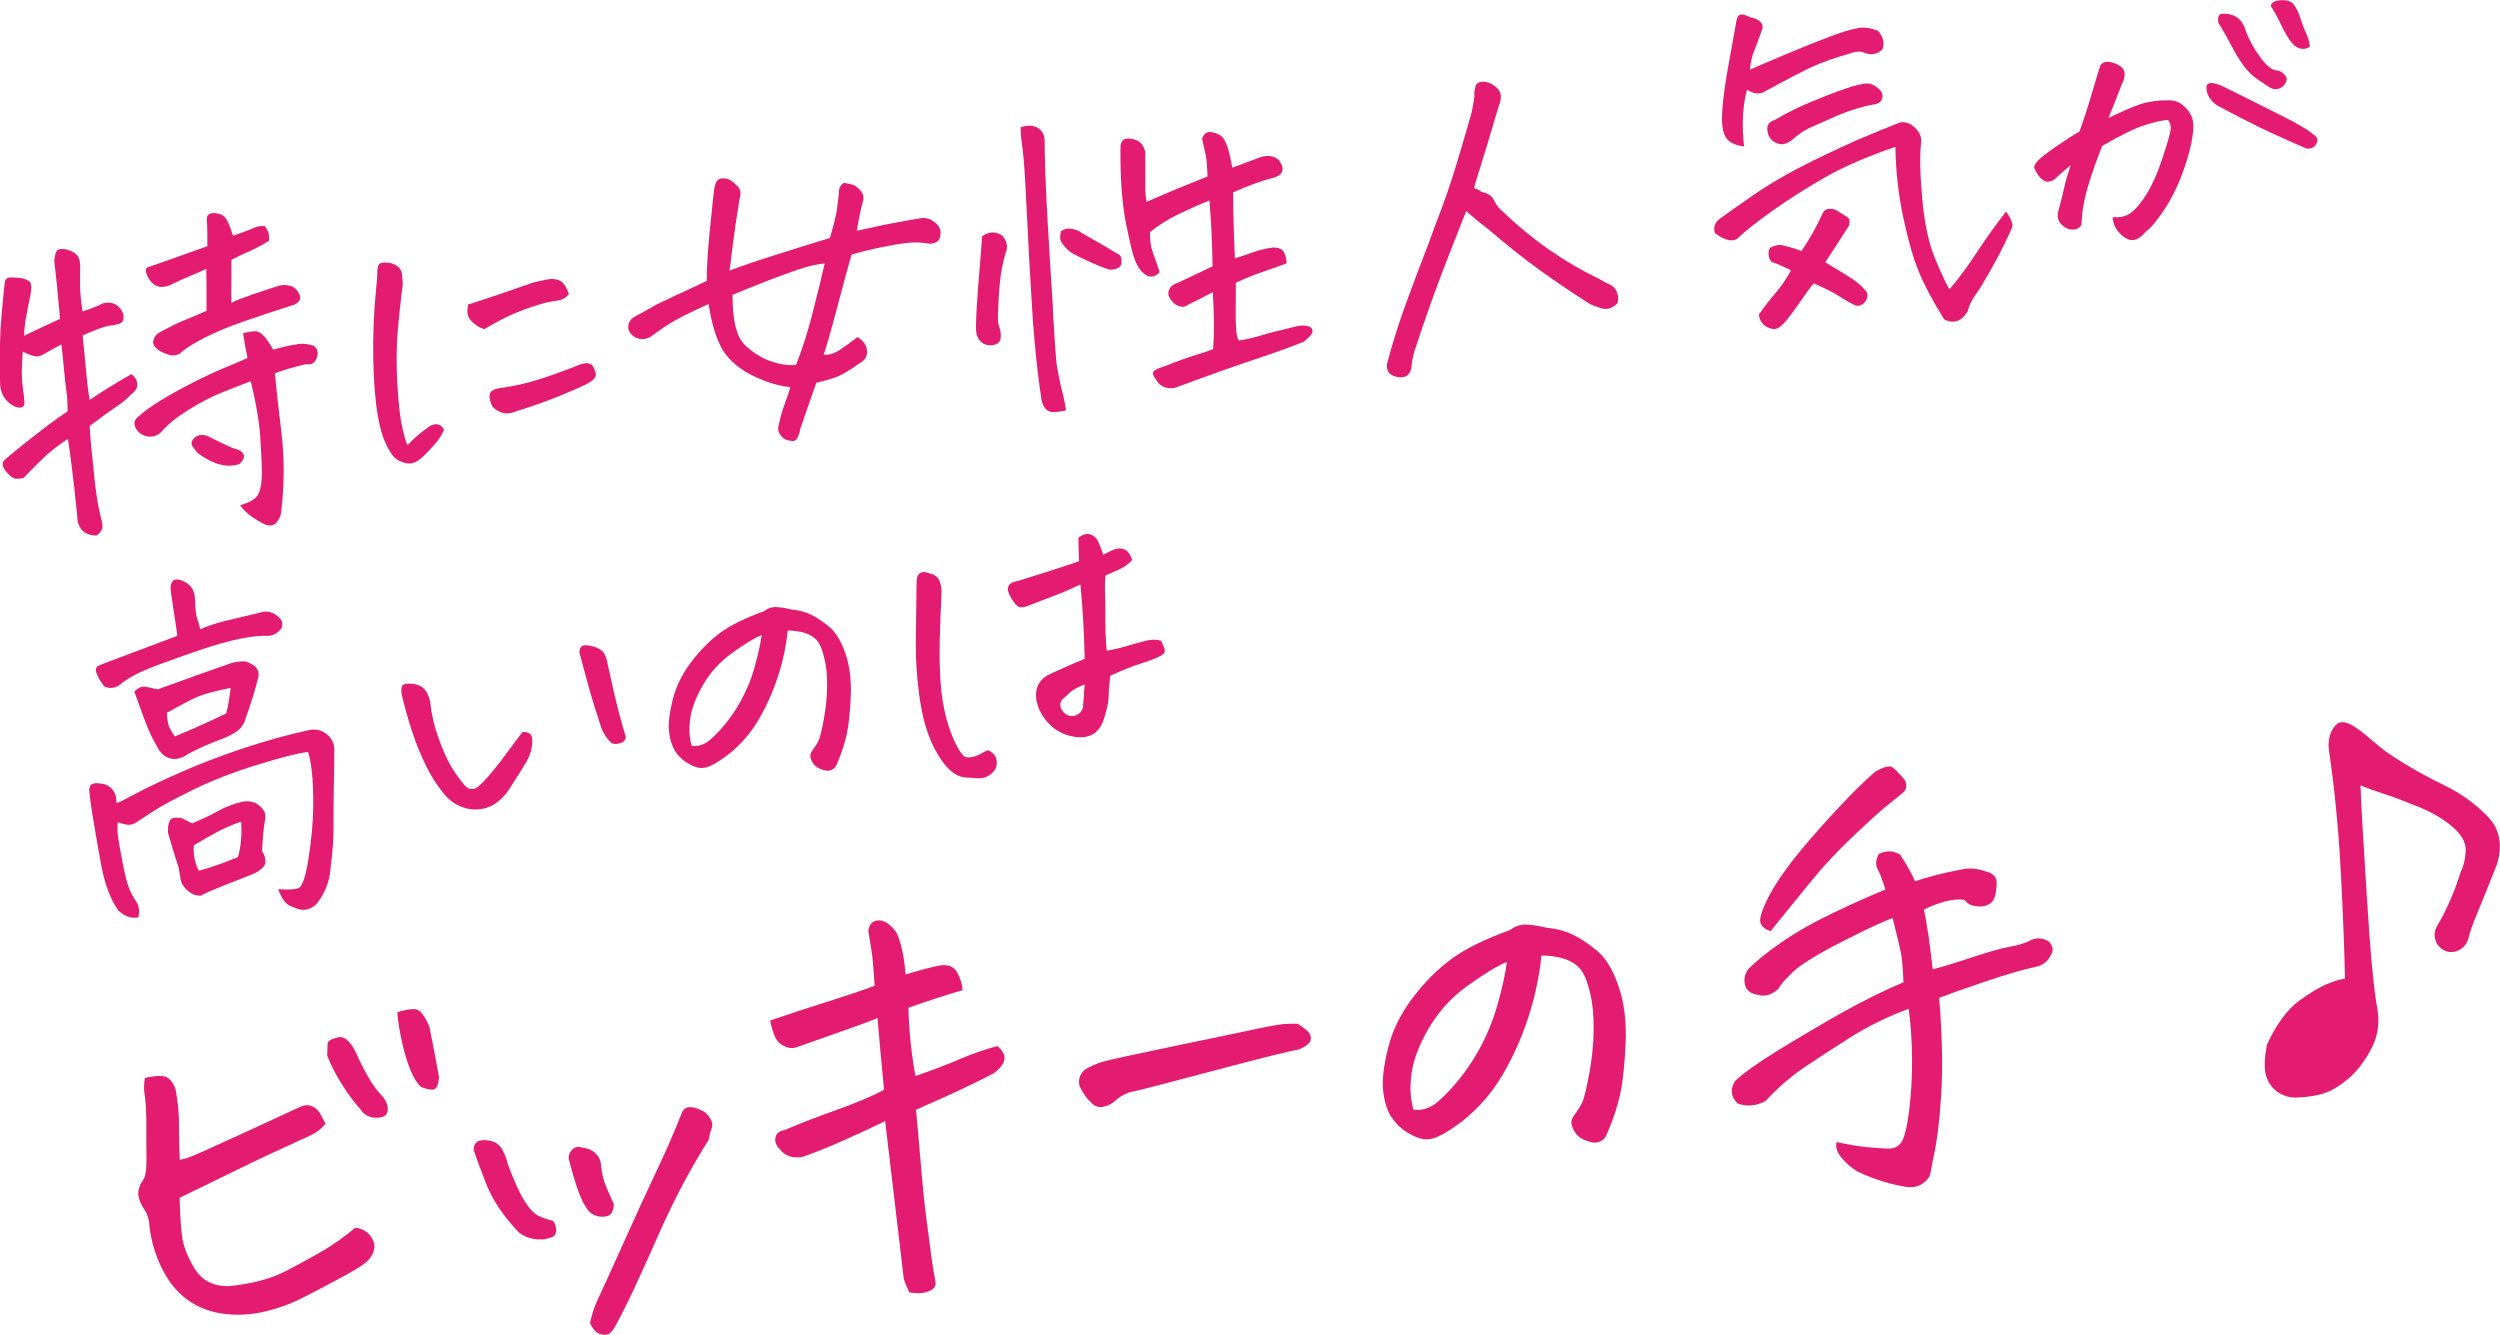 <?xml version="1.0" encoding="UTF-8"?>
<svg id="_レイヤー_2" data-name="レイヤー 2" xmlns="http://www.w3.org/2000/svg" viewBox="0 0 207.37 110.72">
  <defs>
    <style>
      .cls-1 {
        fill: #e31b71;
      }
    </style>
  </defs>
  <g id="_情報" data-name="情報">
    <g>
      <path class="cls-1" d="M7.45,33.17c.81-.57,1.97-1.29,3.45-2.14.24.19.39.39.46.62l.03.26c0,.3-.18.57-.55.84-.31.33-.68.64-1.1.92-.42.28-1.19.83-2.3,1.66.02.47.06,1.06.13,1.77.07.71.17,1.68.3,2.9.13,1.22.33,2.32.59,3.29.12.48-.03.85-.45,1.12-.23.03-.49-.02-.78-.14-.29-.12-.5-.32-.63-.59-.13-.27-.2-.54-.19-.82-.14-1.46-.29-2.79-.44-3.99-.15-1.2-.26-2.02-.34-2.47-.85.58-1.5,1.08-1.95,1.51-.45.43-1.03,1.01-1.75,1.75-.35.06-.61.07-.8.01l-.22-.15c-.13-.1-.28-.25-.44-.45-.26-.32-.31-.6-.16-.84.19-.2.7-.63,1.54-1.3.83-.66,1.55-1.22,2.15-1.67.6-.45,1.14-.83,1.61-1.15-.01-.73-.04-1.27-.1-1.64-.06-.37-.12-1-.21-1.89-.08-.89-.15-1.57-.21-2.01-.65.34-1.08.58-1.31.72-.23.15-.44.24-.65.27-.2.04-.62-.09-1.24-.39-.1,1.23-.11,2.14-.03,2.72.08.58.14,1.08.17,1.48,0,.45-.29.56-.88.32-.7-.39-1.08-.98-1.14-1.78-.07-2.18-.03-4.11.12-5.8.15-1.69.25-2.63.29-2.81.06-.18.2-.28.44-.29.24,0,.54.01.92.06.24.05.46.14.64.26.18.12.22.48.12,1.06-.14.65-.26,1.26-.36,1.83-.11.57-.17,1.12-.18,1.63.98-.48,1.98-.94,2.98-1.4-.18-2.1-.34-3.7-.48-4.78.03-.4.1-.68.2-.85.11-.17.37-.21.8-.13.26.07.5.17.72.32.21.15.34.36.39.62.04.26.05.53.03.81,0,.4,0,.86,0,1.39.02.53.08,1.2.21,2.01.45-.15.89-.32,1.3-.49.31-.2.63-.28.97-.24.34.04.62.19.84.46.22.27.32.54.29.81-.03.27-.17.43-.43.5s-.52.11-.79.14c-.4.07-1.13.34-2.17.8.16,1.61.27,2.77.33,3.46.06.69.14,1.32.25,1.87ZM20.78,31.63c-.72.27-1.51.58-2.38.93-.87.35-1.8.83-2.77,1.44-.98.6-1.75,1.24-2.32,1.9-.34.28-.72.37-1.13.29-.41-.09-.72-.31-.93-.68-.19-.41-.1-.73.26-.98.42-.39,1-.81,1.73-1.26.73-.45,1.63-.96,2.69-1.5s1.98-.97,2.76-1.29c.78-.31,1.39-.58,1.84-.79-.14-.67-.27-1.35-.37-2.05.25-.07.52-.12.81-.16.29-.04.54.04.75.23.21.19.39.4.54.64.15.24.28.46.41.66.61-.19,1.24-.34,1.89-.44.46-.1.95-.06,1.46.11.32.24.41.57.26,1-.15.43-.46.61-.92.53-.54.13-1.05.26-1.54.41-.49.15-.83.27-1.02.35.14,1.42.32,3.11.56,5.07.23,1.96.23,4.03-.01,6.2-.02.49-.19.9-.53,1.22-.24.15-.49.17-.74.08-.26-.1-.62-.3-1.08-.6-.46-.31-.82-.65-1.09-1.03.89-.25,1.41-.59,1.56-1.02.17-.4.25-.95.25-1.67,0-.72-.05-1.74-.14-3.07-.1-1.33-.36-2.83-.78-4.51ZM12.2,22.19c.64-.22,1.19-.41,1.64-.57.45-.16,1.57-.56,3.36-1.2.01-.87,0-1.62-.05-2.27.02-.28.17-.43.44-.47.08,0,.16,0,.24,0,.4.03.68.16.86.38.18.22.39.72.64,1.5.87-.3,1.44-.52,1.7-.65.27-.13.58-.18.94-.15.3.38.41.79.33,1.23-.72.42-1.22.69-1.52.81-.3.12-.83.37-1.59.76,0,.69,0,1.22,0,1.61-.01.39,0,1.04,0,1.96.29-.17.75-.36,1.38-.56l.31-.13c.59-.19,1.31-.43,2.16-.71.42-.13.83-.11,1.25.05.34.23.55.52.61.87.03.23-.13.44-.48.62-1.53.49-2.93.95-4.2,1.39-1.26.44-2.36.9-3.3,1.38-.93.48-1.58.89-1.93,1.23-.22.17-.47.24-.77.21-.18-.04-.39-.1-.61-.19-.58-.26-.89-.56-.91-.89.03-.36.2-.62.49-.8.81-.45,1.52-.8,2.13-1.05.61-.24,1.21-.5,1.81-.77,0-.53,0-1,0-1.4,0-.4,0-1.1-.02-2.08-.37.18-.77.36-1.2.53-.43.17-1.06.46-1.87.85-.43.15-.79.16-1.07.03-.28-.13-.52-.38-.71-.74-.19-.36-.21-.63-.06-.8ZM19.89,38.48c-.53.18-1.08.2-1.66.04-.58-.15-1.2-.47-1.84-.94-.14-.18-.28-.36-.41-.54-.13-.18-.12-.38.03-.59.32-.39.75-.48,1.27-.25.84.43,1.51.75,2.01.96.53.13.83.31.92.53.09.23-.02.48-.32.78Z"/>
      <path class="cls-1" d="M36.82,35.69c-.2.44-.46.83-.78,1.19-.32.35-.64.69-.95,1-.3.27-.58.45-.85.53-.27.08-.6.04-1-.13-.4-.17-.71-.46-.92-.89-.44-.67-.77-1.66-.99-2.96-.22-1.3-.34-2.89-.37-4.77-.03-1.88.05-3.75.23-5.62.08-.66.11-1.17.11-1.52.01-.38.09-.6.24-.68.08-.03.16-.05.26-.06.1-.01.23,0,.39.01.28.02.54.13.78.3.24.18.36.41.38.69.02.28.04.53.06.75-.17,1.32-.31,2.64-.42,3.95-.11,1.31-.12,2.78-.03,4.39.09,1.61.23,2.82.42,3.64.19.81.33,1.28.43,1.41.52-.56,1.06-1.03,1.62-1.41.18-.16.36-.26.54-.3.18-.04.35-.02.51.05.16.08.28.22.36.43ZM40.18,27.31c-.23-.07-.42-.16-.6-.28-.17-.12-.34-.26-.5-.43-.16-.17-.26-.35-.29-.55-.04-.2-.02-.46.04-.79,1.82-.58,3.61-1.19,5.38-1.82.5-.12.91-.21,1.25-.27.34-.06.66-.03.96.1.3.13.56.51.77,1.13-.22.26-.47.43-.74.49-.27.06-.54.11-.81.14-.27.03-.78.18-1.51.42-.74.25-1.39.51-1.97.78-.58.27-1.24.63-1.99,1.07ZM42.8,34.13c-.71.3-1.36.18-1.94-.38-.21-.41-.29-.75-.24-1.02.04-.27.31-.45.79-.53,1.14-.14,2.27-.4,3.39-.76,1.12-.36,2.21-.76,3.28-1.19.56-.21.94-.15,1.13.18.19.33.25.59.2.77-.06.18-.26.38-.61.58-.35.2-1.11.54-2.28,1.02-1.17.48-2.41.92-3.72,1.32Z"/>
      <path class="cls-1" d="M60.49,22.45c1.11-.41,2.42-.86,3.94-1.34,1.51-.48,2.98-.94,4.41-1.37.33-1.12.52-1.92.58-2.37.05-.46.11-.91.17-1.35-.03-.37.11-.65.4-.85.38.05.66.12.85.2.19.09.37.24.56.46.18.22.26.45.22.67-.04.22-.09.42-.15.61-.09.35-.23,1.02-.4,2.03.34-.08.67-.15.98-.21.86-.2,1.59-.35,2.19-.45.83-.16,1.56-.29,2.19-.39.39-.05.76.07,1.12.36.36.29.52.63.46,1.01-.02.32-.15.53-.38.64-.23.11-.48.14-.74.09-.42-.08-.9-.1-1.44-.06-.54.05-1.26.16-2.19.35-.92.18-1.79.39-2.61.63-.16.47-.67,2.33-1.52,5.56-.31,1.16-.58,2.08-.81,2.76.48.02.95-.13,1.42-.46.47-.32.93-.66,1.38-1.01.32.18.54.41.68.68.13.28.16.56.09.83-.07.27-.27.49-.58.65-.89.64-1.59,1.05-2.12,1.22-.53.17-1.02.31-1.48.41-.58,1.65-1.03,2.94-1.35,3.89,0,.16-.07.37-.2.64-.13.27-.32.36-.57.28-.34-.02-.61-.16-.82-.43-.21-.27-.27-.54-.19-.8.13-.67.31-1.29.53-1.88s.37-1.04.45-1.34c-.98-.09-2-.41-3.08-.93-1.08-.52-1.91-1.21-2.49-2.07-.15-.24-.28-.5-.39-.78-.36-.8-.63-1.84-.83-3.11-1.32.6-2.27,1.06-2.85,1.4-.58.34-1.18.74-1.81,1.21-.34.26-.71.35-1.09.27-.38-.08-.68-.32-.89-.73-.08-.52.1-.9.57-1.13.48-.26.92-.5,1.33-.74.4-.24,1.11-.59,2.13-1.05,1.02-.46,1.84-.85,2.47-1.16-.02-1.26.12-3.17.41-5.75.07-.72.13-1.31.19-1.77.05-.4.15-.68.31-.84.07-.07.17-.11.31-.13.1-.01.22,0,.39.01.31.08.59.27.87.57.31.26.39.64.23,1.15-.27,1.65-.46,2.97-.58,3.97-.12,1-.2,1.65-.25,1.95ZM65.41,22.64c-1.28.45-2.83,1.06-4.65,1.82,0,1.12.09,2.04.28,2.74.18.65.44,1.13.77,1.44.67.63,1.38,1.07,2.13,1.33.75.26,1.45.36,2.09.3.51-1.3.95-2.67,1.32-4.11.37-1.43.73-2.87,1.06-4.31l-.32.04c-.7.09-1.59.34-2.68.75Z"/>
      <path class="cls-1" d="M81.46,19.61c.56-.42,1.12-.44,1.68-.06.39.46.49.92.29,1.38-.26.88-.43,1.77-.51,2.68-.08.9-.12,1.82-.15,2.75,0,.33.06.65.18.95.06.21.08.46.05.75-.03.29-.23.48-.59.56-.71.11-1.18-.19-1.41-.89-.06-.29-.05-.94,0-1.96.06-1.02.14-2.12.24-3.29.1-1.17.17-2.13.22-2.86ZM88.41,34.04c-.33.08-.66.13-1,.14-.34.01-.6-.12-.77-.39-.17-.27-.27-.58-.29-.91-.2-1.31-.38-2.83-.53-4.54-.04-.49-.08-.99-.13-1.52-.09-1.39-.19-2.96-.29-4.72-.13-2.46-.24-4.62-.33-6.48-.09-1.86-.22-3.25-.37-4.18l-.05-.88c.17-.06.33-.1.49-.12.31-.04.6,0,.87.13.42.22.64.6.64,1.13,0,1.46.08,3.58.23,6.38.16,2.7.31,5.2.46,7.5v.24c.13,2.35.24,3.82.31,4.42.15.91.34,1.81.57,2.7.08.32.15.69.2,1.1ZM92.04,22.37l-.34-.11c-.91-.34-1.82-.75-2.72-1.23-.36-.21-.69-.54-.98-1-.09-.23-.08-.51.01-.86.27-.17.52-.24.74-.21.42.05.74.16.96.35.61.36,1.24.71,1.87,1.07l1.09.66c.14.04.24.13.3.26.05.11.07.27.06.47-.03.4-.36.6-.99.6ZM100.62,28.92c.11-1.17.1-2.74-.02-4.69-.61.33-1.3.68-2.08,1.06-.29.23-.64.21-1.07-.07-.17-.14-.33-.32-.45-.56-.13-.24-.12-.48.01-.71.14-.23.34-.39.61-.46.76-.35,1.75-.82,2.96-1.4-.03-1.98-.12-3.8-.26-5.46-.86.34-1.73.73-2.6,1.15-.91.45-1.68.94-2.33,1.47v.27c0,.49.08.97.24,1.45.2.53.39,1.06.56,1.61-.43.47-.9.49-1.38.05-.27-.24-.49-.59-.66-1.04-.08-.19-.18-.5-.29-.94-.13-.53-.29-1.28-.49-2.24-.31-1.69-.45-3.71-.43-6.06-.03-.69.29-.96.96-.83.4.07.7.25.88.55.19.3.26.61.22.93,0,1.16,0,1.98,0,2.47,0,.48.03.91.11,1.27,1.64-.72,3.33-1.42,5.05-2.1-.03-.88-.08-1.48-.15-1.78-.07-.31-.17-.76-.3-1.35.13-.37.34-.56.62-.56.28,0,.58.09.88.27.3.19.54.65.73,1.37.08.34.18.79.28,1.32.4-.15.78-.29,1.16-.44.34-.12.67-.24.99-.36.3-.14.6-.19.91-.17.31.02.57.14.8.34.52.72.38,1.21-.44,1.47-.92.21-2.04.62-3.36,1.21.02,1.79.05,2.93.07,3.43.02.5.05,1.18.08,2.04.46-.14.96-.3,1.5-.5.55-.2,1.11-.33,1.69-.4.45,0,.74.13.88.39.13.26.21.56.23.92-.6.23-1.26.47-1.96.7-.71.24-1.46.54-2.26.92-.02,1.89-.02,3.11.01,3.66.03.55.1.92.23,1.12.54-.07,1.14-.2,1.8-.4.65-.2,1.68-.46,3.07-.79.38-.07.69-.06.92.02.23.08.34.22.33.42,0,.2-.25.48-.73.86-1.22.49-2.57.97-4.05,1.46-1.48.49-3.63,1.25-6.43,2.29-.28.11-.58.14-.89.07-.31-.07-.57-.24-.77-.51-.2-.27-.32-.48-.36-.62-.04-.14.03-.26.21-.36.17-.1.42-.2.75-.3.99-.4,1.87-.71,2.64-.95.77-.23,1.24-.4,1.43-.5Z"/>
      <path class="cls-1" d="M121.62,17.52l-.23.56c-.63,1.59-1.29,3.28-1.97,5.06-.74,1.98-1.43,3.96-2.07,5.92-.14.45-.23.9-.27,1.36-.08.64-.43.93-1.04.87-.74-.09-1.07-.46-.99-1.12.5-1.87,1.09-3.74,1.79-5.59.51-1.4,1.06-2.83,1.62-4.28.18-.47.35-.96.53-1.45.76-1.96,1.38-3.73,1.85-5.31.47-1.57.87-2.94,1.2-4.11.12-.49.2-.97.26-1.45-.03-.21,0-.47.08-.78.05-.24.22-.38.51-.42.06,0,.13,0,.21,0,.32.02.63.15.93.39.31.24.46.52.46.86,0,.28-.06.53-.17.76-.57,1.94-1.16,3.9-1.78,5.89-.1.31-.19.61-.27.92.25.07.44.17.6.31.34.06.62.19.85.4.12.14.22.31.3.49.15.28.38.54.69.8,2.37,2.28,5.03,4.14,7.98,5.56.3.18.6.34.92.48.21.11.38.3.5.56.12.26.14.57.07.94-.44.45-.91.59-1.42.41-.35-.11-.63-.22-.84-.31-1.34-.84-2.72-1.77-4.14-2.79-1.42-1.02-2.85-2.17-4.31-3.42-.61-.46-1.14-.89-1.61-1.31l-.23-.21Z"/>
      <path class="cls-1" d="M161.7,24c.76-.88,1.53-1.92,2.31-3.12.79-1.2,1.59-2.31,2.4-3.34.43.64.6,1.08.49,1.33-.11.25-.3.68-.59,1.28-.29.61-.69,1.37-1.21,2.29-.52.92-.93,1.6-1.25,2.04-.32.44-.53.89-.63,1.33-.5.85-1.16,1.08-1.95.69-.96-1.55-1.67-2.88-2.12-3.99-.45-1.1-.88-2.6-1.28-4.48-.4-1.88-.62-3.83-.65-5.85-2.34.8-4.27,1.64-5.8,2.51-1.53.87-2.97,1.78-4.32,2.74-1.36.96-2.36,1.75-3.01,2.38-.24.15-.54.17-.91.05-.27-.1-.58-.27-.92-.51-.15-.39-.06-.76.25-1.09.32-.26,1.29-.94,2.9-2.06,1.61-1.12,3.6-2.23,5.96-3.35.95-.45,1.85-.87,2.71-1.25,1.29-.55,2.46-1.03,3.51-1.44.42-.09.83.04,1.22.4.39.36.57.75.55,1.19-.13,1-.11,2.56.08,4.67.18,2.11.56,3.84,1.13,5.17.57,1.34.95,2.14,1.14,2.41ZM144.91,7.43c-.36,1.34-.45,2.92-.24,4.72-.88-.11-1.42-.43-1.63-.98-.19-.45-.25-1.17-.17-2.18.08-1,.25-2.23.52-3.68.26-1.45.47-2.64.64-3.56.06-.34.19-.53.4-.55.17-.02.4.05.68.21.79.16,1.15.47,1.09.93-.29.84-.52,1.47-.7,1.89-.17.42-.29.93-.35,1.55.67-.3,1.68-.73,3.01-1.29,1.34-.56,2.52-1.04,3.56-1.43s1.73-.61,2.1-.66c.61-.19,1.26-.14,1.97.17.44.52.55,1.03.34,1.55-.46.39-.94.48-1.44.27-.31-.14-.66-.14-1.04-.02-1.41.41-2.5.79-3.27,1.14-.77.35-2.11,1.05-4.01,2.09-.44.25-.93.19-1.47-.17ZM151.41,21.76c.87.52,1.59.96,2.16,1.33.57.36,1,.76,1.31,1.19.06.33-.02.61-.25.84-.23.23-.48.3-.77.2-.48-.24-.91-.48-1.29-.74-.38-.26-1.09-.62-2.13-1.08-.27.33-.63.81-1.06,1.45-.43.63-.84,1.18-1.21,1.64-.12.15-.28.32-.49.49-.21.17-.42.24-.64.21-.67-.13-1.05-.53-1.15-1.19.45-.65.9-1.23,1.36-1.76.46-.53.89-1.16,1.31-1.91-.57-.3-1.11-.54-1.62-.71-.28-.38-.32-.77-.12-1.17.37-.18.68-.26.92-.23.57.13,1.13.29,1.69.5.63-.92,1.21-1.94,1.72-3.05.16-.43.53-.56,1.1-.37l.96.59c.21.13.26.38.15.75-.84,1.31-1.5,2.31-1.96,3.02ZM156.13,8.13c-.08.3-.29.48-.64.52-1.06.19-2.09.51-3.09.94-1,.44-1.75.77-2.24.99-.49.22-1.01.57-1.54,1.05-.4.29-.75.39-1.05.31-.59-.16-.91-.55-.97-1.15-.05-.43.16-.71.63-.85.99-.58,1.97-1.07,2.95-1.47.97-.41,1.9-.77,2.79-1.08.89-.32,1.55-.47,2.01-.47.26.03.53.17.82.41.29.25.4.52.34.8Z"/>
      <path class="cls-1" d="M175.25,18.01c.6.06,1.11-.06,1.53-.38.42-.32.86-.85,1.32-1.61.46-.76.89-1.74,1.29-2.95.4-1.21.62-1.98.66-2.31s-.04-.6-.22-.81c-.49.02-1.16.17-2.01.46-.85.28-2,.85-3.45,1.7-.52,1.32-.93,2.5-1.23,3.53-.3,1.03-.46,2.04-.49,3.03-.15.22-.35.34-.59.37-.24.03-.49-.02-.73-.16-.24-.14-.42-.32-.54-.55-.12-.23-.14-.5-.06-.8.24-.9.41-1.58.51-2.04.1-.46.27-1.06.52-1.78-.45.35-.83.68-1.15,1-.32.31-.64.42-.96.33-.25-.13-.45-.3-.6-.53-.15-.23-.25-.42-.31-.57-.04-.13.05-.32.25-.56.21-.24.72-.64,1.53-1.21.82-.56,1.47-.98,1.97-1.26.38-1.07.66-1.93.85-2.57s.47-1.61.87-2.9c.13-.19.3-.3.51-.31.2-.02.44.03.69.12.26.1.47.22.62.38.16.16.22.37.2.63-.03.26-.09.47-.19.64-.15.39-.33.86-.55,1.41-.22.55-.42,1.04-.6,1.48,1.06-.52,1.93-.9,2.63-1.14.7-.23,1.46-.34,2.29-.33.45-.02.84.09,1.16.33.32.24.58.53.76.88.18.35.24.78.19,1.28-.09,1-.37,2.13-.83,3.4-.46,1.27-1.01,2.36-1.64,3.29-.63.93-1.12,1.5-1.47,1.72-.17.22-.37.4-.61.55-.24.15-.51.18-.81.1-.35-.15-.65-.39-.9-.71-.25-.32-.39-.69-.42-1.1ZM184.38,7.16c1.78.88,3.39,1.68,4.81,2.4,1.43.72,2.33,1.25,2.71,1.6.15.08.25.2.31.35.06.15,0,.33-.15.54-.16.21-.4.3-.72.28-.96-.41-1.95-.85-2.98-1.33-1.03-.47-2.43-1.18-4.2-2.12-.25-.11-.48-.28-.7-.52-.22-.24-.35-.5-.41-.79-.06-.29-.04-.48.06-.58.1-.1.27-.13.52-.08.25.05.5.13.76.26ZM186.26,2.5c.27.75.67,1.5,1.21,2.23.53.73,1,1.1,1.39,1.11.18.02.35.09.5.22.15.13.25.26.3.39.05.13,0,.31-.14.52-.14.21-.33.35-.57.4-.24.05-.46.02-.65-.1-.41-.26-.79-.52-1.14-.76-.35-.24-.7-.59-1.05-1.05-.34-.46-.68-1.02-1.02-1.67-.34-.66-.7-1.29-1.09-1.92-.05-.41.02-.64.21-.7.19-.06.46-.05.8.03.35.09.62.25.83.5.21.25.35.52.42.8ZM188.36.47c.05-.24.29-.39.71-.44.04,0,.08,0,.12-.01.51-.04.87.08,1.08.37.21.27.4.66.56,1.16.16.5.31.91.46,1.21.15.31.25.66.32,1.07-.14.17-.36.25-.67.22-.31-.03-.59-.2-.85-.51-.26-.31-.55-.81-.88-1.49-.33-.68-.62-1.2-.86-1.56Z"/>
      <path class="cls-1" d="M23.06,73.75c.78.06,1.33.04,1.67-.07.34-.11.63-.96.87-2.54.24-1.56.37-2.96.38-4.18.02-1.22-.03-2.23-.12-3.01-.1-.78-.2-1.31-.31-1.57-.76.07-2.13.42-4.12,1.03-1.99.61-3.78,1.3-5.35,2.07-1.58.77-2.7,1.37-3.38,1.82-.67.45-1.15.76-1.42.93-.27.17-.55.23-.84.16-.28-.06-.51-.12-.67-.18-.04.5-.03.92.03,1.28.05.36.18,1.04.37,2.05.19,1.01.37,1.72.53,2.12.16.4.36.77.59,1.11.24.33.3.77.19,1.32-.56.13-1.11-.06-1.66-.56-.62-.87-1.08-2.06-1.39-3.58-.24-1.29-.48-2.65-.71-4.07-.05-.27-.1-.54-.13-.81-.07-.42-.12-.85-.16-1.28-.12-.63.14-.9.79-.81.73.03,1.2.4,1.41,1.12,0,.12,0,.23.01.32l.05.2c.3-.12.82-.38,1.57-.79s1.93-.97,3.54-1.69c1.61-.72,3.38-1.4,5.31-2.05,1.93-.64,3.76-1.15,5.51-1.53.73-.15,1.34.08,1.83.69.17.29.27.56.28.79,0,.94-.01,2-.04,3.16-.02,1.16-.03,2.26-.02,3.29s-.08,2.23-.26,3.59c-.08,1.07-.47,2.05-1.17,2.92-.57.52-1.18.61-1.86.26-.32-.08-.59-.25-.79-.51-.2-.26-.37-.6-.52-1.01ZM16.58,52.21c.58-.27,1.31-.51,2.2-.73.89-.22,1.87-.45,2.94-.7.38-.11.76-.04,1.15.21.17.1.31.24.44.42.12.18.14.41.05.67-.23.36-.57.58-1.01.66-1.35-.07-3.28.33-5.81,1.19-2.53.87-4.17,1.48-4.91,1.83s-1.31.71-1.7,1.05c-.42.29-.84.33-1.28.13-.33-.41-.56-.83-.69-1.24-.03-.25.05-.42.25-.5.2-.08.37-.15.52-.21l5.98-2.25c-.05-.41-.12-.9-.21-1.46-.09-.57-.21-1.34-.34-2.3-.03-.57.11-.87.42-.91.17-.02.38.02.61.13.62.26.95.74.98,1.44.03.9.1,1.47.2,1.72.1.24.18.53.24.86ZM11.13,57.37c.31-.31.61-.45.89-.41.28.04.63.12,1.06.22,2.37-.86,4.31-1.56,5.82-2.08.43-.17.9-.25,1.42-.24.82.23,1.19.64,1.13,1.22-.16.63-.32,1.22-.49,1.77-.2.62-.39,1.19-.58,1.73-.14.49-.39.86-.76,1.1-.37.24-.75.44-1.12.58-1,.36-1.96.78-2.88,1.27-.25.19-.56.33-.92.41-.16.02-.31.02-.47,0-.18-.04-.37-.11-.56-.23-.3-.22-.54-.51-.7-.89-.35-.59-.67-1.28-.97-2.09-.3-.81-.58-1.6-.86-2.37ZM14.49,61.09c1.44-.59,2.87-1.23,4.28-1.92.16-.65.27-1.35.36-2.11-1.29.26-2.19.5-2.71.72-.52.22-1.38.67-2.58,1.35.03.57.1.97.21,1.2.11.23.26.48.45.76ZM16.6,74.29c-.33.02-.67-.11-1.01-.39s-.54-.61-.61-.97c-.07-.37-.11-.67-.15-.93-.35-1.06-.65-2.03-.89-2.9-.03-.39.01-.72.13-.99.11-.27.45-.35,1.02-.24l.85.43c.8-.34,1.52-.68,2.15-1.03.62-.35,1.33-.62,2.12-.79.76-.09,1.33.19,1.73.85.09.23.09.51.02.85-.08.34-.15,1.14-.23,2.39.3.51.37.92.2,1.22-.17.3-.59.58-1.27.84-.68.26-1.42.56-2.24.88-.82.33-1.42.59-1.8.8ZM16.49,72.23c1.05-.29,2.13-.67,3.25-1.14.25-.86.33-1.83.26-2.93-.66.22-1.3.49-1.91.81-.61.32-1.28.71-2.01,1.15-.06.76.07,1.46.41,2.1Z"/>
      <path class="cls-1" d="M42.26,65.43c-.28.45-.63.83-1.07,1.15-.43.32-.92.5-1.47.55-.54.05-1.07-.04-1.57-.26-.5-.22-.92-.54-1.27-.95-.63-.77-1.15-1.58-1.57-2.45-.42-.86-.8-1.79-1.13-2.8-.33-1-.62-2.05-.88-3.14-.03-.43.02-.68.17-.74.15-.07.36-.09.64-.08.28.01.54.09.78.21.24.13.42.32.54.57.12.25.21.51.26.78.1.99.33,1.96.67,2.91.34.95.67,1.71.99,2.27.32.56.72,1.13,1.2,1.7.32.35.68.4,1.08.13.3-.25.69-.66,1.15-1.21.46-.55.91-1.12,1.34-1.72.43-.59.84-1.14,1.23-1.64.31,0,.53.07.66.2.12.13.17.4.13.81-.04.41-.14.79-.31,1.15-.17.36-.7,1.21-1.57,2.56ZM51.91,61.14c-.04.28-.21.45-.51.52-.3.07-.52.06-.67-.02-.36-.33-.63-.73-.83-1.2-.47-1.42-.86-2.69-1.17-3.83-.31-1.13-.52-1.9-.62-2.3-.06-.15-.06-.32,0-.5.06-.16.17-.26.35-.28.16-.02.31,0,.48.03.26.05.51.13.74.25.23.12.4.29.51.53.11.23.18.48.21.73.41,1.9.74,3.29.98,4.19.24.9.42,1.52.54,1.88Z"/>
      <path class="cls-1" d="M65.34,52.29c-.13,1.32-.41,2.61-.83,3.88-.42,1.27-.96,2.46-1.6,3.55-.64,1.09-1.47,2.05-2.49,2.86-.63.47-1.13.79-1.5.95-.35.16-.68.21-.98.15-.3-.06-.64-.21-1.02-.45-.37-.24-.7-.57-.96-.99-.25-.44-.41-.98-.47-1.62-.06-.64.04-1.51.31-2.59.27-1.09.78-2.12,1.53-3.11.75-.99,1.56-1.8,2.41-2.43.86-.63,2.07-1.23,3.63-1.79.25-.19.5-.3.76-.33.06,0,.12-.01.17-.02.32.02.57.05.76.08.19.04.4.08.62.13.56.05,1.07.18,1.52.39.46.21.96.54,1.51.98.57.44,1.03,1.18,1.4,2.22.36,1.04.52,2.23.46,3.59-.06,1.36-.17,2.4-.33,3.14-.16.74-.4,1.47-.7,2.2-.1.27-.19.46-.27.56-.07.11-.21.19-.4.26-.15.06-.38.04-.67-.06-.3-.1-.52-.23-.65-.39-.14-.16-.24-.34-.3-.55-.07-.21-.04-.4.08-.57.25-.35.44-.64.56-.88.12-.24.27-.83.44-1.78.18-.95.27-1.87.28-2.78,0-.91-.07-1.64-.21-2.19-.13-.57-.28-1-.44-1.29-.16-.28-.38-.51-.66-.67-.28-.16-.59-.28-.94-.34-.35-.06-.69-.1-1-.1ZM57.38,61.87c.58.07,1.12-.13,1.61-.58.85-.77,1.58-1.68,2.2-2.71.62-1.03,1.09-2.11,1.4-3.23.31-1.12.51-2.01.58-2.67-.62.25-1.43.75-2.44,1.48-.99.71-1.8,1.59-2.4,2.63-.61,1.04-.97,1.99-1.08,2.84-.11.85-.07,1.6.13,2.24Z"/>
      <path class="cls-1" d="M81.94,62.22c.33.14.56.35.67.64.11.29.1.61-.06.97-.37.5-.83.74-1.38.73l-1.07-.07c-.79-.04-1.55-.65-2.27-1.84-.71-1.15-1.21-2.61-1.49-4.39-.28-1.78-.4-3.57-.37-5.37.03-1.8.05-3.38.06-4.72.02-.28.09-.46.2-.56.11-.09.22-.15.35-.16.13-.02.36.04.71.16.35.12.58.36.69.71.11.35.15.69.11,1.01-.07,1.37-.11,2.66-.14,3.87-.03,1.21,0,2.35.07,3.4.07,1.05.23,2.04.47,2.95.24.91.55,1.73.94,2.45.13.24.27.45.43.63.16.18.39.24.7.18.31-.06.56-.15.76-.27.2-.12.4-.23.61-.31ZM89.97,54.64c-.04-2.04-.15-4.09-.35-6.16-.63.3-1.12.51-1.45.65-.34.14-1.28.5-2.82,1.09-.24.11-.47.16-.67.16-.21,0-.44-.2-.69-.59-.26-.39-.38-.69-.39-.88,0-.2.05-.35.18-.47.12-.11.35-.2.68-.26.95-.29,1.85-.58,2.7-.85.85-.27,1.64-.53,2.35-.78-.03-.57-.05-1.21-.06-1.94.23-.19.46-.29.67-.32.1-.01.19,0,.27.03.28.06.5.23.65.51.15.28.31.67.47,1.18.13-.06.3-.14.51-.26.21-.11.43-.2.66-.24.23-.05.46,0,.69.12.23.13.41.4.54.82-.29.33-.62.57-.97.73-.35.15-.77.34-1.23.55-.06.34-.07.81-.05,1.41.02.6.04,1.36.03,2.28,0,.93.03,1.78.11,2.55.52-.08,1.08-.21,1.68-.39.6-.17,1.12-.32,1.56-.43.44-.11.86-.12,1.27,0,.16.32.26.56.3.75.04.18-.05.34-.27.46-.22.13-.49.25-.81.37-.32.12-.69.24-1.12.38-.43.13-1.2.44-2.32.94-.08.74-.13,1.31-.13,1.71,0,.4-.12.99-.36,1.77-.36,1.26-1.2,1.79-2.52,1.58-.85-.15-1.55-.52-2.1-1.11-.56-.59-.9-1.26-1.03-2.01-.11-1.03.32-1.74,1.27-2.14.97-.45,1.88-.85,2.74-1.2ZM89.97,56.76c-.23.09-.49.21-.79.38-.3.17-.55.37-.74.61-.44.29-.58.61-.44.97.19.43.5.66.94.68.45-.04.74-.27.89-.7.05-.58.09-1.22.14-1.94Z"/>
      <path class="cls-1" d="M11.98,90.71c-.05-.41-.04-.85.04-1.3.48-.11.92-.17,1.3-.16.38,0,.68.15.9.44.22.29.35.6.39.94.16.87.24,1.78.24,2.73,0,.94.02,1.89.06,2.83.29,0,.88-.21,1.77-.61.9-.4,2.14-.97,3.74-1.7,1.6-.74,2.93-1.35,4-1.85.2-.1.43-.2.71-.3.28-.1.55-.07.84.07.28.15.49.37.63.65.14.28.28.54.41.76-.34.41-.74.72-1.18.93-2.61,1.19-4.66,2.15-6.16,2.89-1.5.74-3.09,1.51-4.77,2.32.03,1.33.1,2.4.2,3.2.1.8.45,1.69,1.04,2.67.59.98,1.52,1.46,2.78,1.47,1.92-.19,3.48-.59,4.69-1.21,1.21-.62,2.27-1.2,3.17-1.73.9-.53,1.8-1.17,2.68-1.91.37.03.69.16.97.37.28.22.48.51.6.89.07.36.01.69-.17,1.01-.19.31-.42.56-.71.76-.34.25-.95.62-1.83,1.09-.88.48-1.92,1.02-3.1,1.63-1.18.61-2.39,1.03-3.62,1.28-1.23.24-2.45.25-3.66,0-1.67-.37-2.99-1.27-3.96-2.7-.94-1.46-1.49-3.1-1.63-4.91-.08-.41-.26-.81-.54-1.19-.27-.49-.38-.91-.33-1.26.05-.35.18-.65.38-.91.2-.26.3-.86.29-1.81-.01-.94-.02-1.87-.01-2.77,0-.91-.04-1.76-.14-2.56ZM30.03,92.17c-.61-.68-1.17-1.43-1.67-2.23-.51-.8-.91-1.59-1.22-2.37.02-.45.03-.78.03-.99s.27-.39.82-.53c.55-.15,1.06.29,1.56,1.3.19.48.49,1.08.9,1.82.41.74.86,1.36,1.37,1.88.25.36.37.7.34,1.02-.03.32-.19.51-.48.59-.29.08-.59.07-.91,0-.31-.08-.56-.24-.75-.48ZM32.95,83.97c.38-.13.7-.2.96-.24.26-.03.47-.03.63,0,.35.09.71.57,1.08,1.44.28,1.38.54,2.78.8,4.19-.06.58-.19.92-.39.99-.2.08-.56.02-1.09-.18-.29-.23-.57-.66-.85-1.31-.28-.65-.52-1.44-.73-2.37-.21-.93-.35-1.77-.41-2.53Z"/>
      <path class="cls-1" d="M42.11,96.53c.51,1.38.97,2.4,1.38,3.06.41.66.8,1.08,1.16,1.25.36.18.77.32,1.23.42.19.27.27.56.25.87-.03.32-.21.5-.54.54-.4.16-.85.18-1.35.09-.5-.1-.91-.28-1.23-.56-1.27-1.34-2.16-2.67-2.68-4-.52-1.33-.87-2.27-1.04-2.82,0-.37.13-.61.38-.72.25-.11.59-.12,1.02-.03.43.09.76.34.98.74.22.41.37.79.44,1.15ZM48.87,100.5c-.34-.4-.64-.97-.9-1.7-.26-.73-.52-1.6-.78-2.62-.06-.28.02-.55.25-.8.23-.25.54-.31.92-.17.45.05.81.22,1.09.51.27.29.41.63.4.99.03.21.07.5.15.87.07.37.38,1.14.92,2.31-.04.56-.21.88-.51.97-.3.09-.6.09-.88.01-.29-.08-.5-.21-.66-.37ZM58.38,92.19c.2.13.38.34.55.62.17.28.2.55.1.79-.1.25-.18.56-.24.94-.64,1-1.3,2.14-2,3.42-.69,1.28-1.46,2.86-2.29,4.73-.83,1.87-1.49,3.33-1.98,4.38-.49,1.04-.96,1.98-1.4,2.79-.28.53-.55.82-.82.85-.27.03-.52-.02-.75-.16-.23-.14-.43-.41-.61-.81.17-.76.39-1.43.67-2.01.28-.59.98-2.12,2.09-4.59,1.11-2.47,2.03-4.48,2.76-6.01.73-1.53,1.4-3.07,2.02-4.62.13-.41.34-.63.63-.67.02,0,.05,0,.08,0,.34-.02.73.11,1.19.36Z"/>
      <path class="cls-1" d="M75.9,89.27c1.51-.53,2.75-1,3.74-1.43.98-.42,2.01-.78,3.08-1.07.41.32.61.66.6,1.03,0,.37-.3.77-.87,1.21-.44.24-1.13.59-2.07,1.04-.94.46-2.41,1.13-4.4,2,.1,1.04.23,2.5.39,4.4.16,1.9.3,3.35.44,4.37.14,1.02.27,2.02.39,3,.1.8.23,1.61.38,2.43.1.38-.08.67-.52.85-.45.19-1,.22-1.64.09-.18-.37-.33-.73-.45-1.09-.92-7.84-1.44-12.21-1.55-13.11-.99.49-2.12,1.02-3.39,1.58-1.27.56-2.42,1.03-3.45,1.39-.82.15-1.45-.06-1.89-.63-.33-.33-.45-.66-.36-1,.09-.34.33-.53.72-.58,1.2-.52,2.63-1.07,4.32-1.68,1.68-.6,3-1.16,3.96-1.67-.2-2.02-.38-4.01-.54-5.95-.58.23-1.4.54-2.48.92-1.08.38-2.49.88-4.22,1.49-.33.12-.68.09-1.05-.09-.38-.18-.65-.48-.82-.92-.17-.44-.28-.84-.33-1.2,1.53-.53,3.06-1.04,4.58-1.51,1.52-.48,2.88-.93,4.08-1.37-.06-.94-.12-1.64-.16-2.11-.04-.47-.17-1.28-.36-2.43.03-.4.19-.67.49-.81.07-.04.16-.06.27-.07.21-.03.44.02.69.15.54.35.9.77,1.06,1.27.17.49.29,1,.39,1.53.09.53.15,1.04.19,1.53,1.01-.31,1.94-.56,2.78-.74.72-.12,1.22.07,1.49.56.27.49.42.98.46,1.48-1.42.41-2.92.9-4.5,1.46.03,1.1.1,2.11.2,3.03.1.92.23,1.8.39,2.65Z"/>
      <path class="cls-1" d="M107.61,84.9c.45.29.77.53.94.73.17.2.22.43.16.67-.06.24-.38.49-.95.75-.8.13-3.22.73-7.27,1.81-4.05,1.08-6.32,1.66-6.81,1.75-.48.16-.91.43-1.28.79-.29.22-.6.36-.93.41-.33.06-.62-.03-.86-.25-.24-.22-.44-.44-.6-.67-.16-.23-.31-.48-.45-.75-.15-.58,0-1.06.45-1.43.44-.26.91-.47,1.42-.63.51-.15,2.5-.59,5.98-1.31,3.48-.72,5.77-1.2,6.87-1.44.95-.2,1.63-.32,2.04-.37.08,0,.14-.02.19-.02.39-.02.76-.03,1.1-.02Z"/>
      <path class="cls-1" d="M127.86,79.27c-.18,1.75-.55,3.48-1.11,5.18-.56,1.7-1.27,3.27-2.13,4.73-.86,1.46-1.96,2.73-3.32,3.82-.84.63-1.51,1.05-2.01,1.27-.47.22-.91.28-1.31.2-.4-.08-.86-.28-1.35-.6-.5-.32-.93-.76-1.29-1.32-.34-.59-.54-1.31-.62-2.17-.08-.86.06-2.01.42-3.46.36-1.45,1.04-2.83,2.04-4.15,1-1.32,2.08-2.4,3.22-3.23,1.14-.84,2.75-1.63,4.84-2.39.34-.25.67-.4,1.01-.44.08,0,.16-.02.23-.03.42.03.76.06,1.02.11.25.05.53.1.83.17.74.07,1.42.24,2.03.52.61.28,1.28.71,2.01,1.3.76.59,1.38,1.57,1.86,2.96.49,1.38.69,2.98.61,4.79-.08,1.81-.23,3.2-.44,4.19-.22.99-.53,1.96-.94,2.93-.14.36-.26.61-.36.75-.1.14-.28.26-.53.34-.2.08-.5.05-.9-.09-.4-.13-.69-.31-.87-.52-.18-.21-.32-.46-.41-.74-.09-.28-.05-.53.1-.76.34-.46.58-.85.74-1.17.16-.32.35-1.11.59-2.38.24-1.26.36-2.5.37-3.71,0-1.21-.09-2.18-.28-2.92-.17-.77-.37-1.34-.59-1.72-.22-.38-.51-.68-.88-.89-.37-.22-.79-.37-1.26-.45-.47-.09-.92-.13-1.33-.13ZM117.25,92.05c.77.09,1.49-.17,2.15-.78,1.13-1.03,2.11-2.24,2.94-3.61.83-1.37,1.45-2.81,1.87-4.31.42-1.49.68-2.68.78-3.56-.82.34-1.91,1-3.26,1.98-1.33.95-2.39,2.12-3.21,3.51-.81,1.39-1.29,2.65-1.44,3.78-.15,1.13-.09,2.13.17,2.99Z"/>
      <path class="cls-1" d="M156.4,73.8c-.12-.33-.22-.63-.31-.91-.09-.28-.18-.5-.28-.67-.26-.41-.25-.87.03-1.38.59-.31,1.18-.29,1.78.05.33.51.59.96.8,1.34.21.38.35.67.42.87.35-.12.88-.28,1.59-.47.71-.19,1.57-.38,2.57-.56.57-.07,1.14,0,1.72.22.4.08.67.26.81.53.1.2.12.47.06.82-.03.63-.18,1.06-.47,1.28-.29.22-.67.31-1.15.26-.45-.05-.77-.21-.96-.47l-.05-.07c-.48-.07-1.03-.02-1.64.14-.61.17-1.19.39-1.73.67.12.59.22,1.13.28,1.62.07.33.12.64.15.93l.3,2.4c.79-.2,1.88-.53,3.28-1,1.4-.46,2.45-.76,3.16-.88.71-.13,1.28-.31,1.72-.55.5-.22.99-.17,1.47.13.36.4.41.79.14,1.16-.23.48-.62.79-1.18.93-1.02.21-2.45.62-4.27,1.24-1.83.62-3.09,1.07-3.79,1.34.25,3.04.3,5.7.17,7.99-.14,2.29-.37,4.12-.7,5.5-.1.67-.19,1.09-.26,1.27-.07.18-.25.39-.55.62-.3.23-.7.34-1.2.33-1.39-.2-2.79-.62-4.21-1.29-.48-.28-.92-.65-1.32-1.12-.4-.46-.55-.91-.44-1.34.89.2,1.75.35,2.59.43.84.08,1.44.12,1.82.11.38,0,.69-.17.94-.49.25-.32.47-1.16.65-2.52.18-1.36.27-2.83.26-4.4-.01-1.57-.11-2.96-.28-4.18-1.73.64-3.33,1.42-4.81,2.35s-2.75,1.77-3.84,2.5c-1.09.74-2.17,1.67-3.23,2.8-.76.41-1.53.48-2.3.21-.57-.56-.65-1.18-.23-1.86.66-.63,1.82-1.47,3.49-2.5,1.67-1.03,3.43-2.07,5.28-3.12,1.85-1.04,3.59-1.9,5.21-2.58-.06-1.33-.14-2.19-.24-2.57-.12-.56-.34-1.48-.66-2.75-.58.18-1.93.8-4.06,1.88-2.12,1.08-3.52,1.93-4.19,2.57-.67.63-1.08,1.1-1.22,1.41-.57.52-1.15.68-1.75.49-.56-.09-.9-.35-1.02-.8-.12-.44-.04-.88.25-1.31.68-.69,1.62-1.45,2.83-2.28,1.21-.83,2.65-1.65,4.34-2.45,1.69-.8,3.09-1.43,4.21-1.88ZM155.58,63.99c.42-.24.74-.37.97-.4l.23-.03c.25.07.66.47,1.25,1.18.16.48.1.81-.19,1.01-.28.25-.67.56-1.14.93-.48.37-1.41,1.2-2.78,2.49-1.38,1.29-2.6,2.59-3.67,3.9-1.07,1.31-2.2,2.7-3.38,4.16-.6-.19-.89-.51-.87-.96.05-.45.3-1.11.74-1.96.45-.86,1.1-1.83,1.96-2.94.86-1.1,2-2.42,3.41-3.95,1.41-1.53,2.57-2.67,3.47-3.44Z"/>
      <path class="cls-1" d="M195.8,65.17c.03,1.12.2,4.12.51,8.99.3,4.87.6,8.05.89,9.53.2,1.21.03,2.33-.53,3.35-.56,1.03-1.17,1.83-1.85,2.41-.68.58-1.32.98-1.94,1.2-.62.22-1.41.35-2.37.39-.6.02-1.14-.14-1.62-.49-.48-.35-.79-.81-.94-1.4-.15-.58-.12-1.41.08-2.49.81-1.73,1.71-2.95,2.69-3.66.99-.71,1.79-1.19,2.42-1.42.4-.18.85-.32,1.37-.41-.04-2.2-.15-5.11-.34-8.74-.19-3.62-.52-7.02-.99-10.19-.06-.47-.03-.9.1-1.29.12-.4.34-.72.65-.97.07-.04.16-.06.27-.07.21-.03.46.03.77.18.39.21.81.5,1.25.87.44.37.85.71,1.23,1.03.38.32,1.06.78,2.04,1.38.98.6,2.11,1.21,3.4,1.84,1.28.63,2.44,1.47,3.46,2.52,1.02,1.05,1.27,2.4.74,4.04-.66,1.66-1.19,2.98-1.6,3.96-.4.98-.64,1.63-.7,1.96-.13.62-.49,1.03-1.07,1.23-.61.15-1.12-.03-1.53-.56-.33-.56-.33-1.1,0-1.61.8-1.38,1.44-2.87,1.93-4.45.27-.58.4-1.2.4-1.84,0-.64-.38-1.28-1.14-1.92-.76-.64-1.73-1.2-2.9-1.67-1.17-.47-2.1-.82-2.77-1.03-.67-.22-1.31-.45-1.92-.69Z"/>
    </g>
  </g>
</svg>
